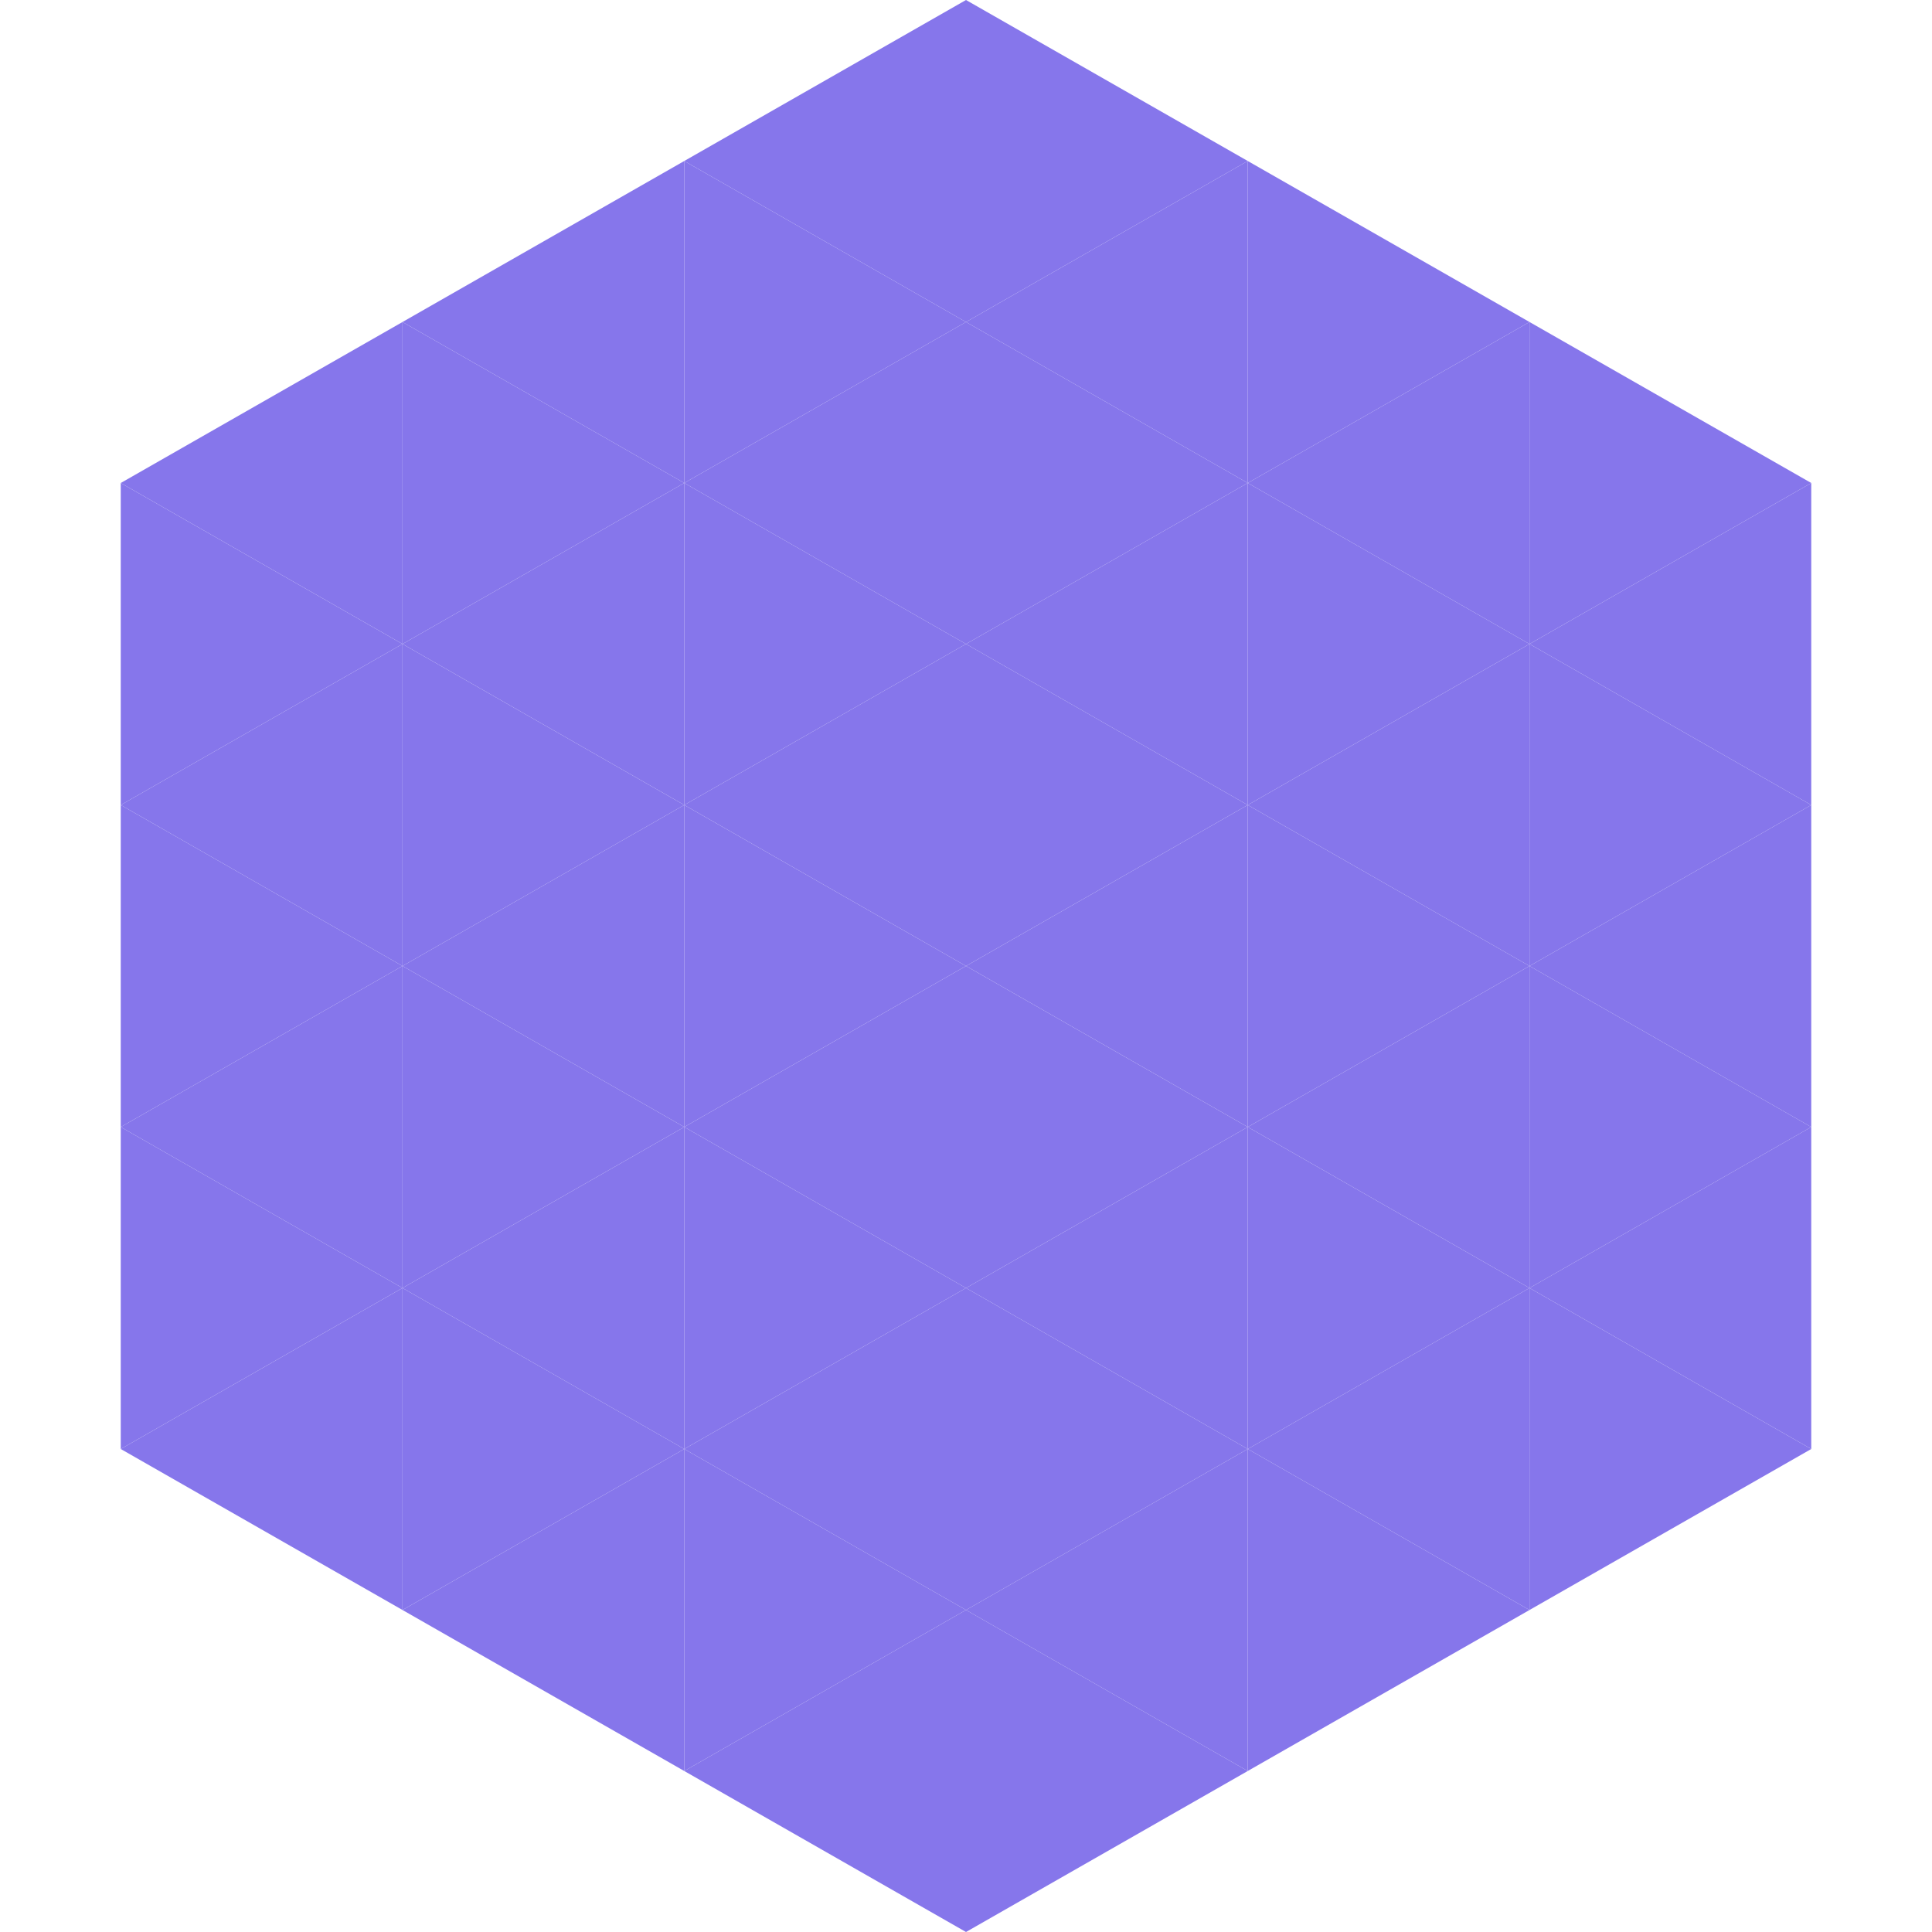 <?xml version="1.0"?>
<!-- Generated by SVGo -->
<svg width="240" height="240"
     xmlns="http://www.w3.org/2000/svg"
     xmlns:xlink="http://www.w3.org/1999/xlink">
<polygon points="50,40 15,60 50,80" style="fill:rgb(134,118,235)" />
<polygon points="190,40 225,60 190,80" style="fill:rgb(134,118,235)" />
<polygon points="15,60 50,80 15,100" style="fill:rgb(134,118,235)" />
<polygon points="225,60 190,80 225,100" style="fill:rgb(134,118,235)" />
<polygon points="50,80 15,100 50,120" style="fill:rgb(134,118,235)" />
<polygon points="190,80 225,100 190,120" style="fill:rgb(134,118,235)" />
<polygon points="15,100 50,120 15,140" style="fill:rgb(134,118,235)" />
<polygon points="225,100 190,120 225,140" style="fill:rgb(134,118,235)" />
<polygon points="50,120 15,140 50,160" style="fill:rgb(134,118,235)" />
<polygon points="190,120 225,140 190,160" style="fill:rgb(134,118,235)" />
<polygon points="15,140 50,160 15,180" style="fill:rgb(134,118,235)" />
<polygon points="225,140 190,160 225,180" style="fill:rgb(134,118,235)" />
<polygon points="50,160 15,180 50,200" style="fill:rgb(134,118,235)" />
<polygon points="190,160 225,180 190,200" style="fill:rgb(134,118,235)" />
<polygon points="15,180 50,200 15,220" style="fill:rgb(255,255,255); fill-opacity:0" />
<polygon points="225,180 190,200 225,220" style="fill:rgb(255,255,255); fill-opacity:0" />
<polygon points="50,0 85,20 50,40" style="fill:rgb(255,255,255); fill-opacity:0" />
<polygon points="190,0 155,20 190,40" style="fill:rgb(255,255,255); fill-opacity:0" />
<polygon points="85,20 50,40 85,60" style="fill:rgb(134,118,235)" />
<polygon points="155,20 190,40 155,60" style="fill:rgb(134,118,235)" />
<polygon points="50,40 85,60 50,80" style="fill:rgb(134,118,235)" />
<polygon points="190,40 155,60 190,80" style="fill:rgb(134,118,235)" />
<polygon points="85,60 50,80 85,100" style="fill:rgb(134,118,235)" />
<polygon points="155,60 190,80 155,100" style="fill:rgb(134,118,235)" />
<polygon points="50,80 85,100 50,120" style="fill:rgb(134,118,235)" />
<polygon points="190,80 155,100 190,120" style="fill:rgb(134,118,235)" />
<polygon points="85,100 50,120 85,140" style="fill:rgb(134,118,235)" />
<polygon points="155,100 190,120 155,140" style="fill:rgb(134,118,235)" />
<polygon points="50,120 85,140 50,160" style="fill:rgb(134,118,235)" />
<polygon points="190,120 155,140 190,160" style="fill:rgb(134,118,235)" />
<polygon points="85,140 50,160 85,180" style="fill:rgb(134,118,235)" />
<polygon points="155,140 190,160 155,180" style="fill:rgb(134,118,235)" />
<polygon points="50,160 85,180 50,200" style="fill:rgb(134,118,235)" />
<polygon points="190,160 155,180 190,200" style="fill:rgb(134,118,235)" />
<polygon points="85,180 50,200 85,220" style="fill:rgb(134,118,235)" />
<polygon points="155,180 190,200 155,220" style="fill:rgb(134,118,235)" />
<polygon points="120,0 85,20 120,40" style="fill:rgb(134,118,235)" />
<polygon points="120,0 155,20 120,40" style="fill:rgb(134,118,235)" />
<polygon points="85,20 120,40 85,60" style="fill:rgb(134,118,235)" />
<polygon points="155,20 120,40 155,60" style="fill:rgb(134,118,235)" />
<polygon points="120,40 85,60 120,80" style="fill:rgb(134,118,235)" />
<polygon points="120,40 155,60 120,80" style="fill:rgb(134,118,235)" />
<polygon points="85,60 120,80 85,100" style="fill:rgb(134,118,235)" />
<polygon points="155,60 120,80 155,100" style="fill:rgb(134,118,235)" />
<polygon points="120,80 85,100 120,120" style="fill:rgb(134,118,235)" />
<polygon points="120,80 155,100 120,120" style="fill:rgb(134,118,235)" />
<polygon points="85,100 120,120 85,140" style="fill:rgb(134,118,235)" />
<polygon points="155,100 120,120 155,140" style="fill:rgb(134,118,235)" />
<polygon points="120,120 85,140 120,160" style="fill:rgb(134,118,235)" />
<polygon points="120,120 155,140 120,160" style="fill:rgb(134,118,235)" />
<polygon points="85,140 120,160 85,180" style="fill:rgb(134,118,235)" />
<polygon points="155,140 120,160 155,180" style="fill:rgb(134,118,235)" />
<polygon points="120,160 85,180 120,200" style="fill:rgb(134,118,235)" />
<polygon points="120,160 155,180 120,200" style="fill:rgb(134,118,235)" />
<polygon points="85,180 120,200 85,220" style="fill:rgb(134,118,235)" />
<polygon points="155,180 120,200 155,220" style="fill:rgb(134,118,235)" />
<polygon points="120,200 85,220 120,240" style="fill:rgb(134,118,235)" />
<polygon points="120,200 155,220 120,240" style="fill:rgb(134,118,235)" />
<polygon points="85,220 120,240 85,260" style="fill:rgb(255,255,255); fill-opacity:0" />
<polygon points="155,220 120,240 155,260" style="fill:rgb(255,255,255); fill-opacity:0" />
</svg>
